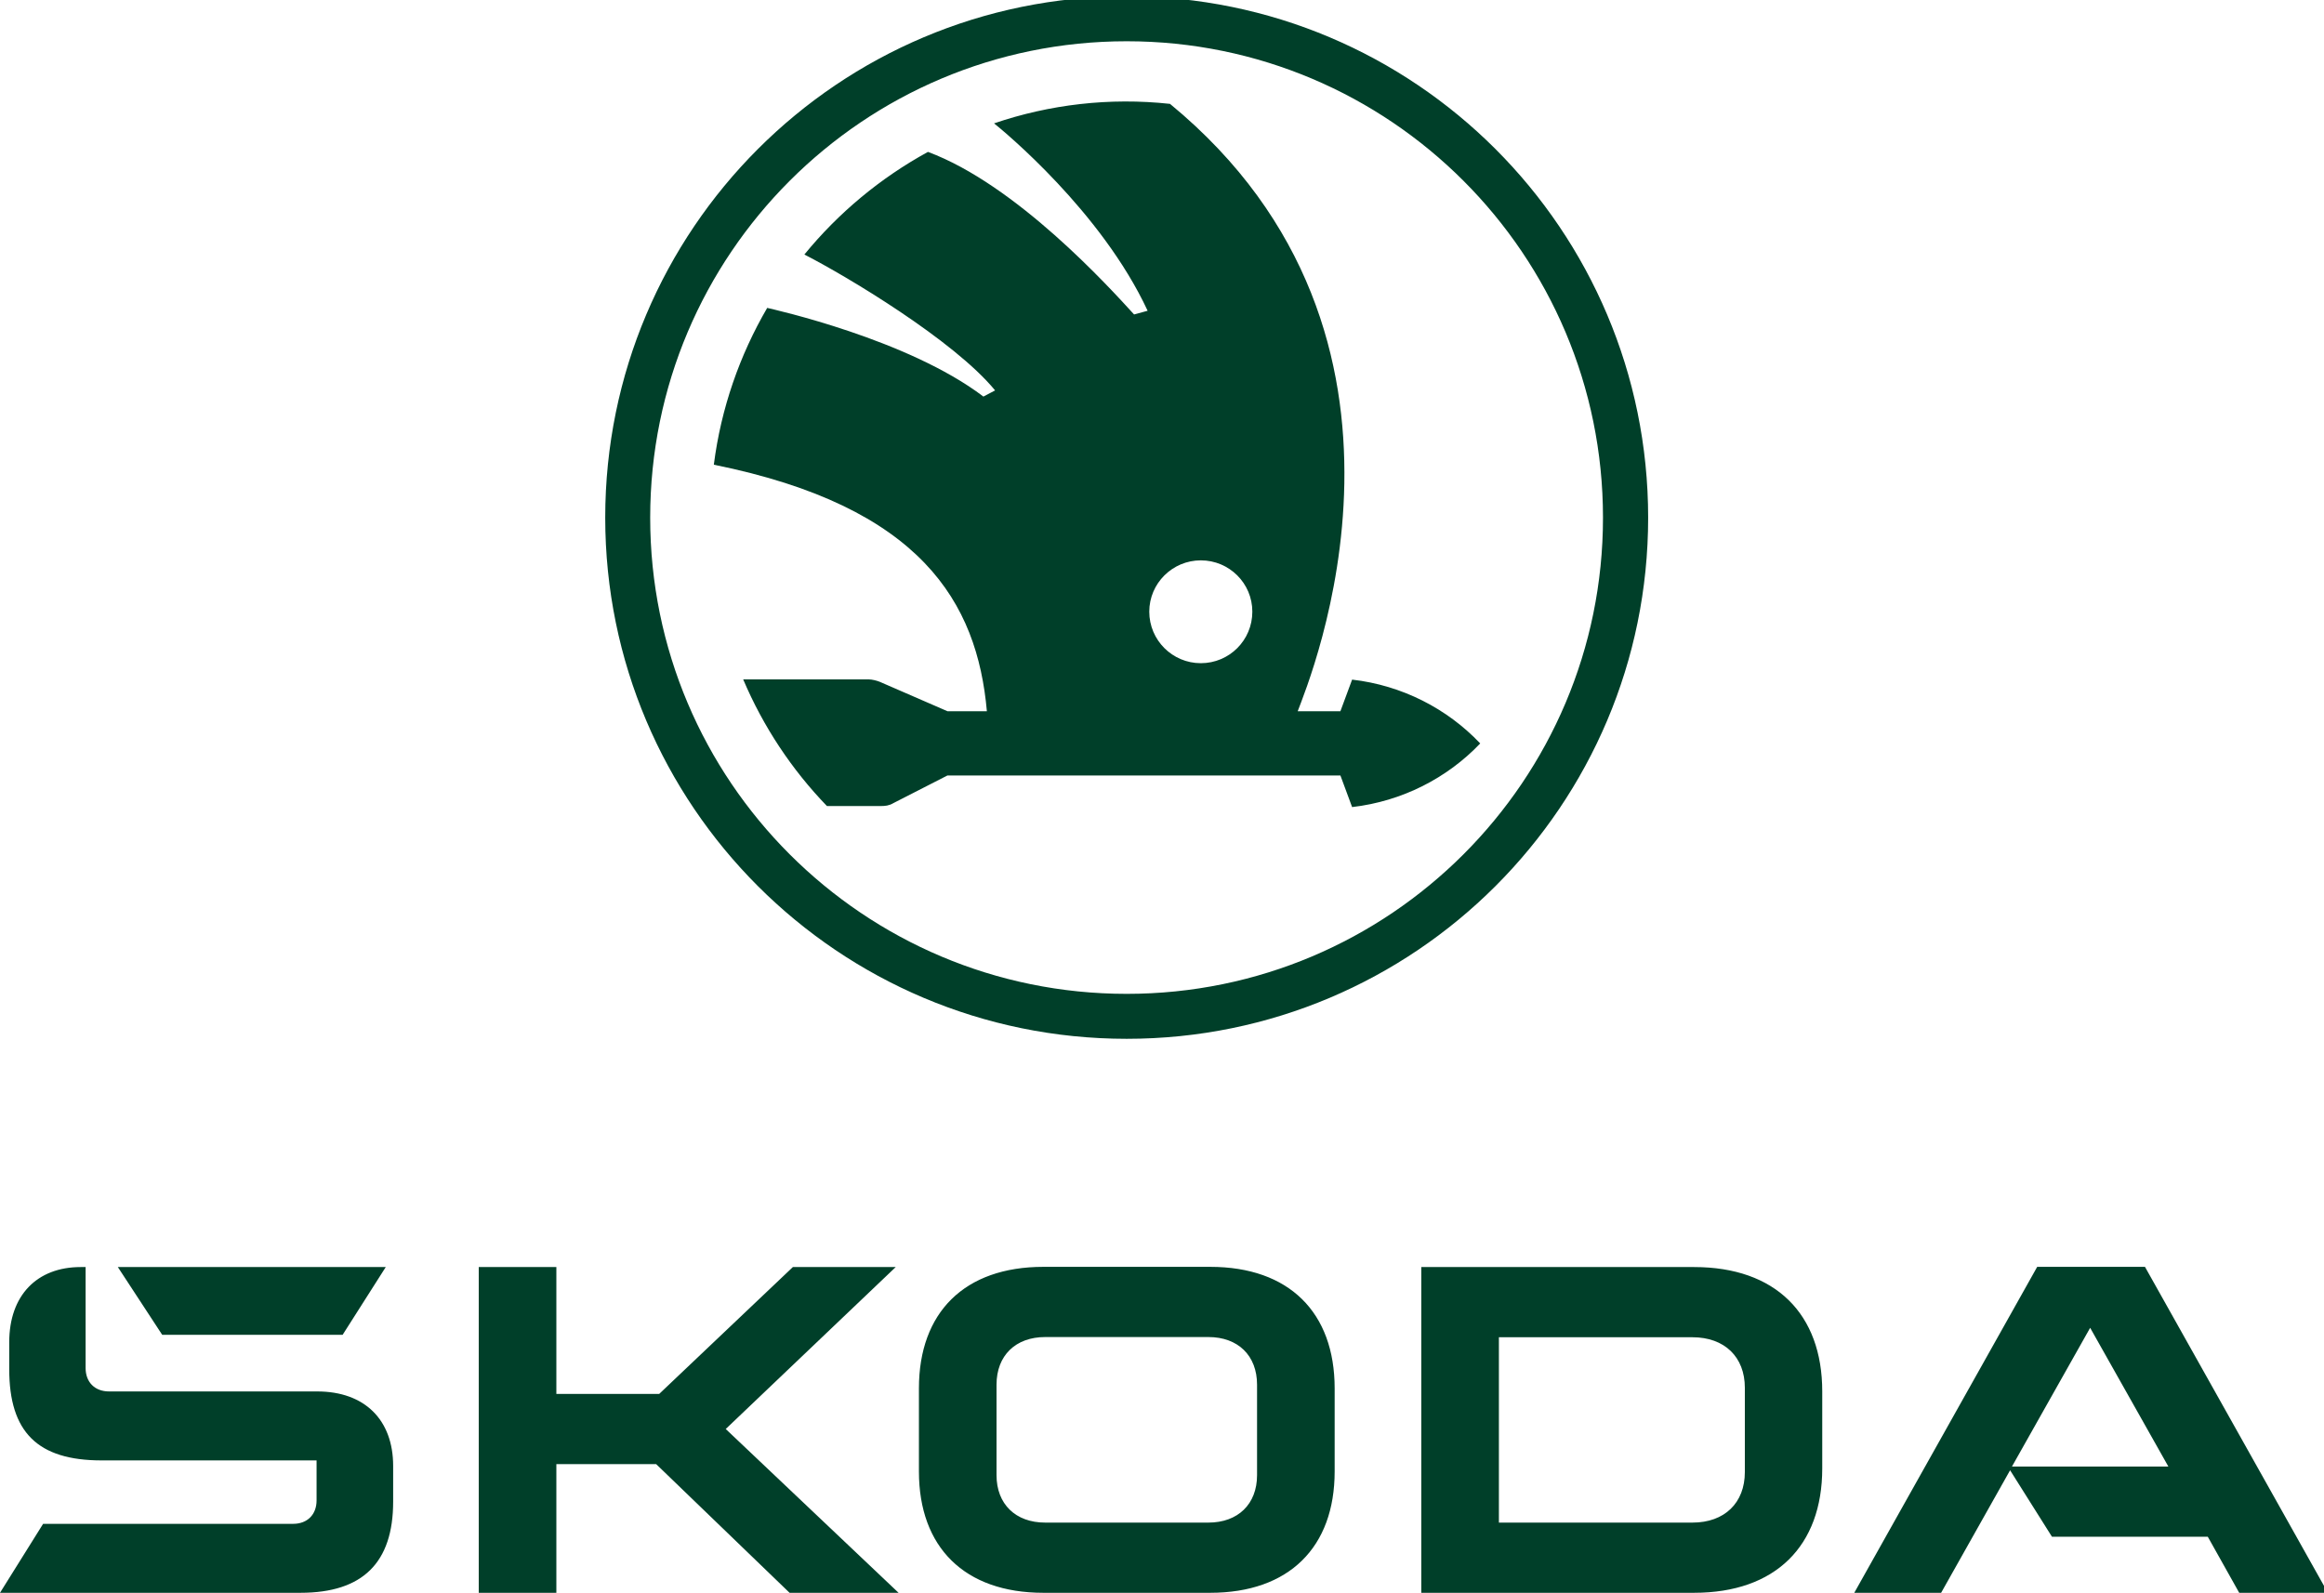 <svg version="1.2" xmlns="http://www.w3.org/2000/svg" viewBox="0 0 1132 776" width="1132" height="776">
	<title>Skoda_Corporate_Logo_CMYK_Emerald_Green_C-ai</title>
	<style>
		.s0 { fill: #003f29 } 
	</style>
	<g id="Skoda Corporate Logo">
		<g id="&lt;Group&gt;">
			<path id="&lt;Compound Path&gt;" fill-rule="evenodd" class="s0" d="m802.8 252.2c0 140.2-113.7 253.9-254 253.9-140.3 0-254-113.7-254-253.9 0-140.3 113.7-254 254-254 140.3 0 254 113.7 254 254zm-22 0c0-128.2-103.9-232.1-232-232.1-128.2 0-232.1 103.9-232.1 232.1 0 128.1 103.9 232 232.1 232 128.1 0 232-103.9 232-232zm-59.8 110c-16.1 16.9-38.1 28.2-62.4 31l-5.7-15.4h-191.4l-26.4 13.5c-2 1.2-3.9 1.4-6.2 1.4h-26.1c-17.1-17.7-31-38.6-40.8-61.7h61.3c1.4 0 3.9 0.6 5.3 1.2l32.9 14.3h19.2c-4.7-52.9-31.9-99.7-133-120.1 3.5-27.5 12.6-53.4 26-76.4 3.3 0.8 68.6 15.3 105.3 43.2 0 0 4.6-2.4 5.7-3-20-24.4-72.7-55.9-92.9-66.2 16.6-20.3 37-37.3 60.2-50 43 16 88 65.6 100.4 79.2l6.6-1.8c-22.5-48.4-70.2-87.6-74.8-91.3 27-9.2 56.2-12.7 85.7-9.5 137.9 113.5 67.8 280.9 62.2 295.9h20.8l5.7-15.4c24.3 2.8 46.3 14.1 62.4 31.1zm-111-64.2c0-13.8-11.2-25-25.1-25-13.8 0-25.1 11.2-25.1 25 0 13.9 11.3 25.1 25.1 25.1 13.9 0 25.1-11.2 25.1-25.1z"/>
			<path id="&lt;Compound Path&gt;" fill-rule="evenodd" class="s0" d="m0 776l21-33.6h121.8c6.9 0 11.4-4.5 11.4-11.4v-19.5h-104.7c-31.2 0-45-13.8-45-44.4v-13.2c0-22.8 13.5-36.6 34.8-36.6h2.4v49.2c0 6.9 4.5 11.4 11.4 11.4h101.4c23.1 0 37 13.8 37 36.3v17.4c0 29.7-14.8 44.4-45.1 44.4zm692.3 0v-158.7h132.9c39.6 0 62.4 22.8 62.4 60.6v37.5c0 37.8-22.8 60.6-62.4 60.6zm37.8-34.2h94.3c15.6 0 25.5-9.6 25.5-24.6v-41.1c0-15-9.9-24.6-25.5-24.6h-94.3zm-140.6 34.2h-81.3c-38.4 0-60.6-22.2-60.6-59.1v-40.5c0-37 22.2-59.2 60.6-59.2h81.3c38.4 0 60.6 22.2 60.6 59.2v40.5c0 36.9-22.2 59.1-60.6 59.1zm-80.4-34.2h79.5c14.4 0 23.7-9 23.7-23.1v-44.1c0-14.2-9.3-23.2-23.7-23.2h-79.5c-14.4 0-23.7 9-23.7 23.2v44.1c0 14.1 9.3 23.1 23.7 23.1zm394.1 34.2l89.1-158.8h52.5l89.1 158.8h-43.2l-15.3-27.3h-75.9l-20.4-32.4-33.6 59.7zm76.8-61.5h76.2l-38.1-67.6zm-901-64.2l-21.6-33h130.5l-21 33zm154.2 125.8v-158.8h37.8v61.8h50.1l65.1-61.8h50.1l-82.8 78.9 84.3 79.9h-53.1l-65.1-62.8h-48.6v62.8z"/>
		</g>
	</g>
</svg>